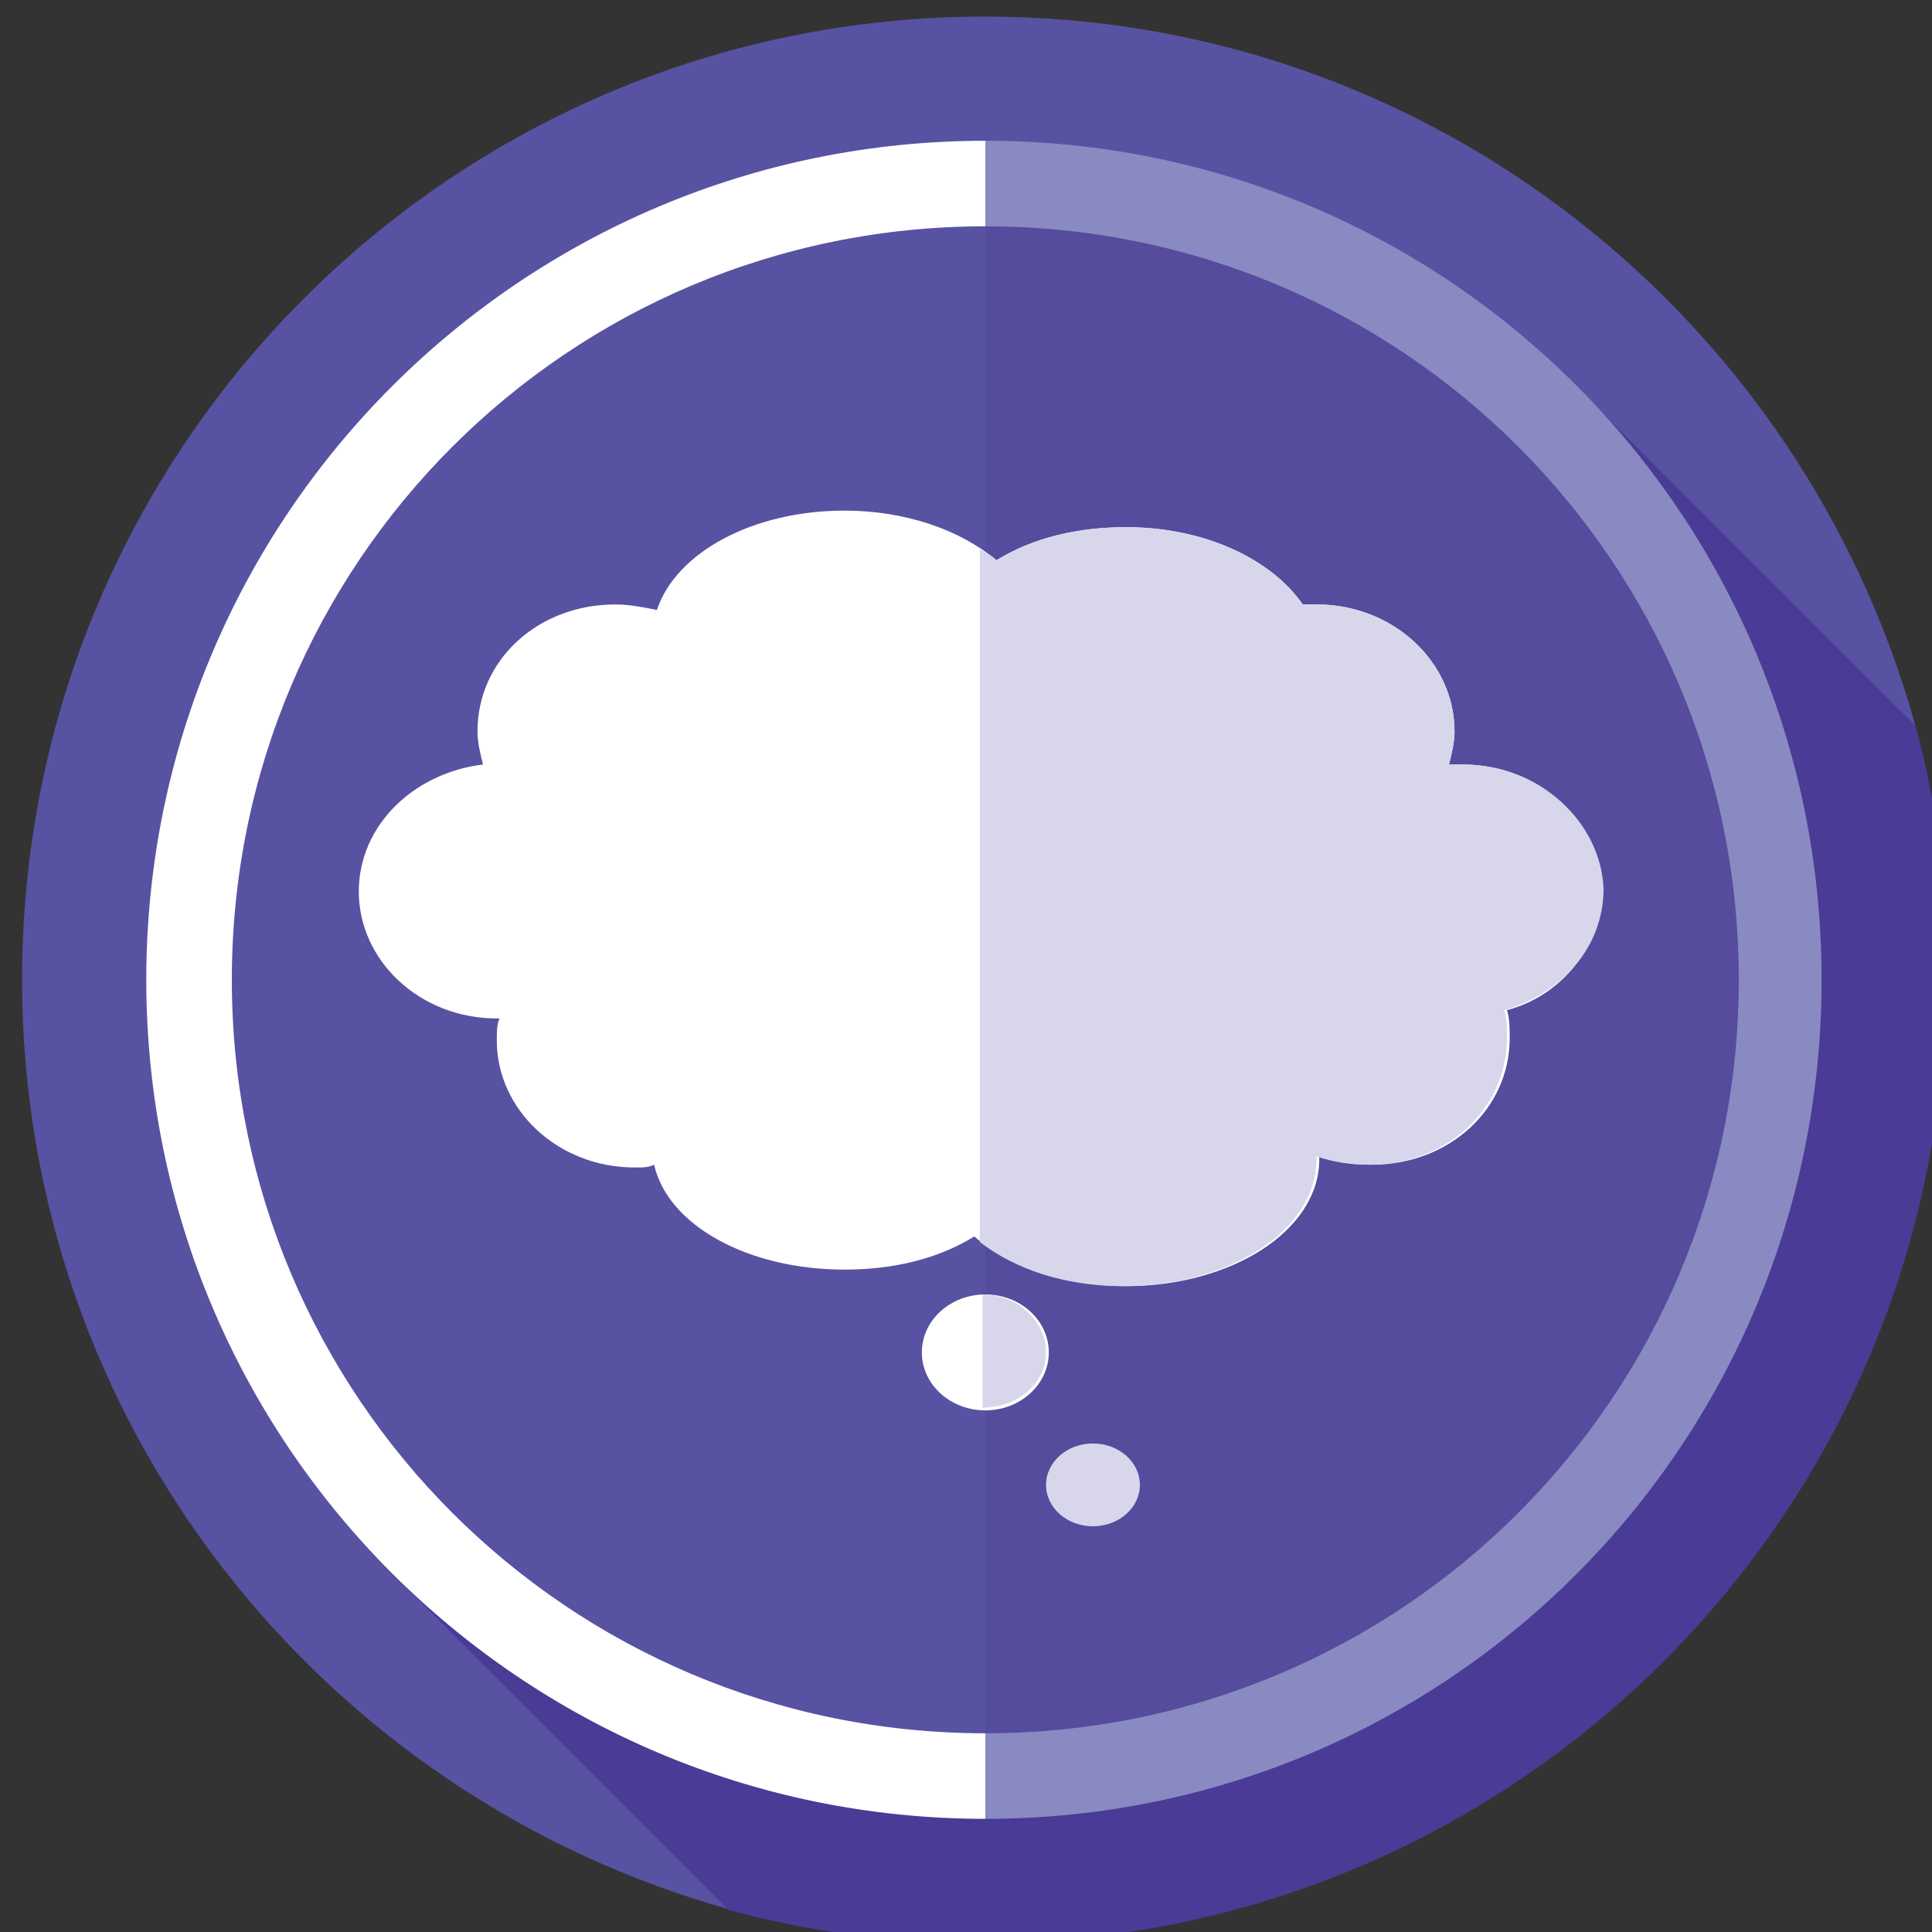 <?xml version="1.0" encoding="utf-8"?>
<!-- Generator: Adobe Illustrator 23.0.1, SVG Export Plug-In . SVG Version: 6.00 Build 0)  -->
<svg version="1.1" id="Layer_1" xmlns="http://www.w3.org/2000/svg" xmlns:xlink="http://www.w3.org/1999/xlink" x="0px" y="0px"
	 viewBox="0 0 70 70" style="enable-background:new 0 0 70 70;" xml:space="preserve">
<rect x="0" y="0" width="70" height="70" fill="#333333" stroke="none"/>
<style type="text/css">
	.st0{fill:#5852A2;}
	.st1{fill:#4A3B96;}
	.st2{fill:#8A8AC2;}
	.st3{fill:#FFFFFF;}
	.st4{fill:#554C9E;}
	.st5{fill:#D8D6EB;}
</style>
<g>
	<path class="st0" d="M69.4,26.3C65.3,11.5,51.8,0.6,35.7,0.6C16.4,0.6,0.8,16.2,0.8,35.5c0,16.1,10.9,29.6,25.7,33.7L69.4,26.3z"/>
	<path class="st1" d="M69.4,26.3L57.1,14L14.2,57l12.2,12.2c2.9,0.8,6,1.2,9.2,1.2c19.3,0,34.9-15.6,34.9-34.9
		C70.6,32.3,70.2,29.2,69.4,26.3z"/>
	<path class="st2" d="M35.7,5.1l-7.6,30.4l7.6,30.4C52.5,65.9,66,52.3,66,35.5S52.5,5.1,35.7,5.1z"/>
	<path class="st3" d="M5.3,35.5c0,16.8,13.6,30.4,30.4,30.4V5.1C18.9,5.1,5.3,18.7,5.3,35.5z"/>
	<path class="st4" d="M35.7,8.2l-6.8,27.3l6.8,27.3C50.8,62.8,63,50.6,63,35.5S50.8,8.2,35.7,8.2z"/>
	<path class="st0" d="M8.4,35.5c0,15.1,12.2,27.3,27.3,27.3V8.2C20.6,8.2,8.4,20.4,8.4,35.5z"/>
	<ellipse class="st3" cx="35.7" cy="49" rx="2.3" ry="2.1"/>
	<ellipse class="st5" cx="39.6" cy="53.8" rx="1.7" ry="1.5"/>
	<path class="st3" d="M58,32.3c0-2.5-2.2-4.6-5-4.6c-0.2,0-0.4,0-0.5,0c0.1-0.4,0.2-0.8,0.2-1.2c0-2.5-2.2-4.6-5-4.6
		c-0.2,0-0.4,0-0.5,0c-1.1-1.6-3.5-2.8-6.4-2.8c-1.8,0-3.4,0.4-4.7,1.2c-1.3-1.1-3.3-1.8-5.5-1.8c-3.3,0-6.1,1.5-6.8,3.6
		c-0.5-0.1-1-0.2-1.5-0.2c-2.8,0-5,2-5,4.6c0,0.4,0.1,0.8,0.2,1.2C15,28,13,29.9,13,32.3c0,2.5,2.2,4.6,5,4.6c0,0,0.1,0,0.1,0
		C18,37.1,18,37.4,18,37.7c0,2.5,2.2,4.6,5,4.6c0.3,0,0.5,0,0.7-0.1c0.5,2.2,3.4,3.8,6.9,3.8c1.8,0,3.4-0.4,4.7-1.2
		c1.3,1.1,3.3,1.8,5.5,1.8c3.8,0,7-2,7-4.6c0,0,0-0.1,0-0.1c0.6,0.2,1.2,0.3,1.9,0.3c2.8,0,5-2,5-4.6c0-0.3,0-0.7-0.1-1
		C56.5,36.1,58,34.4,58,32.3z"/>
	<path class="st5" d="M53,27.7c-0.2,0-0.4,0-0.5,0c0.1-0.4,0.2-0.8,0.2-1.2c0-2.5-2.2-4.6-5-4.6c-0.2,0-0.4,0-0.5,0
		c-1.1-1.6-3.5-2.8-6.4-2.8c-1.8,0-3.4,0.4-4.7,1.2c-0.2-0.2-0.4-0.3-0.6-0.4V45c1.3,1,3.1,1.6,5.2,1.6c3.8,0,7-2,7-4.6
		c0,0,0-0.1,0-0.1c0.6,0.2,1.2,0.3,1.9,0.3c2.8,0,5-2,5-4.6c0-0.3,0-0.7-0.1-1c2.1-0.6,3.6-2.3,3.6-4.4C58,29.8,55.8,27.7,53,27.7z"
		/>
	<path class="st5" d="M37.9,49c0-1.1-1-2.1-2.3-2.1V51C36.9,51,37.9,50.1,37.9,49z"/>
</g>
</svg>
